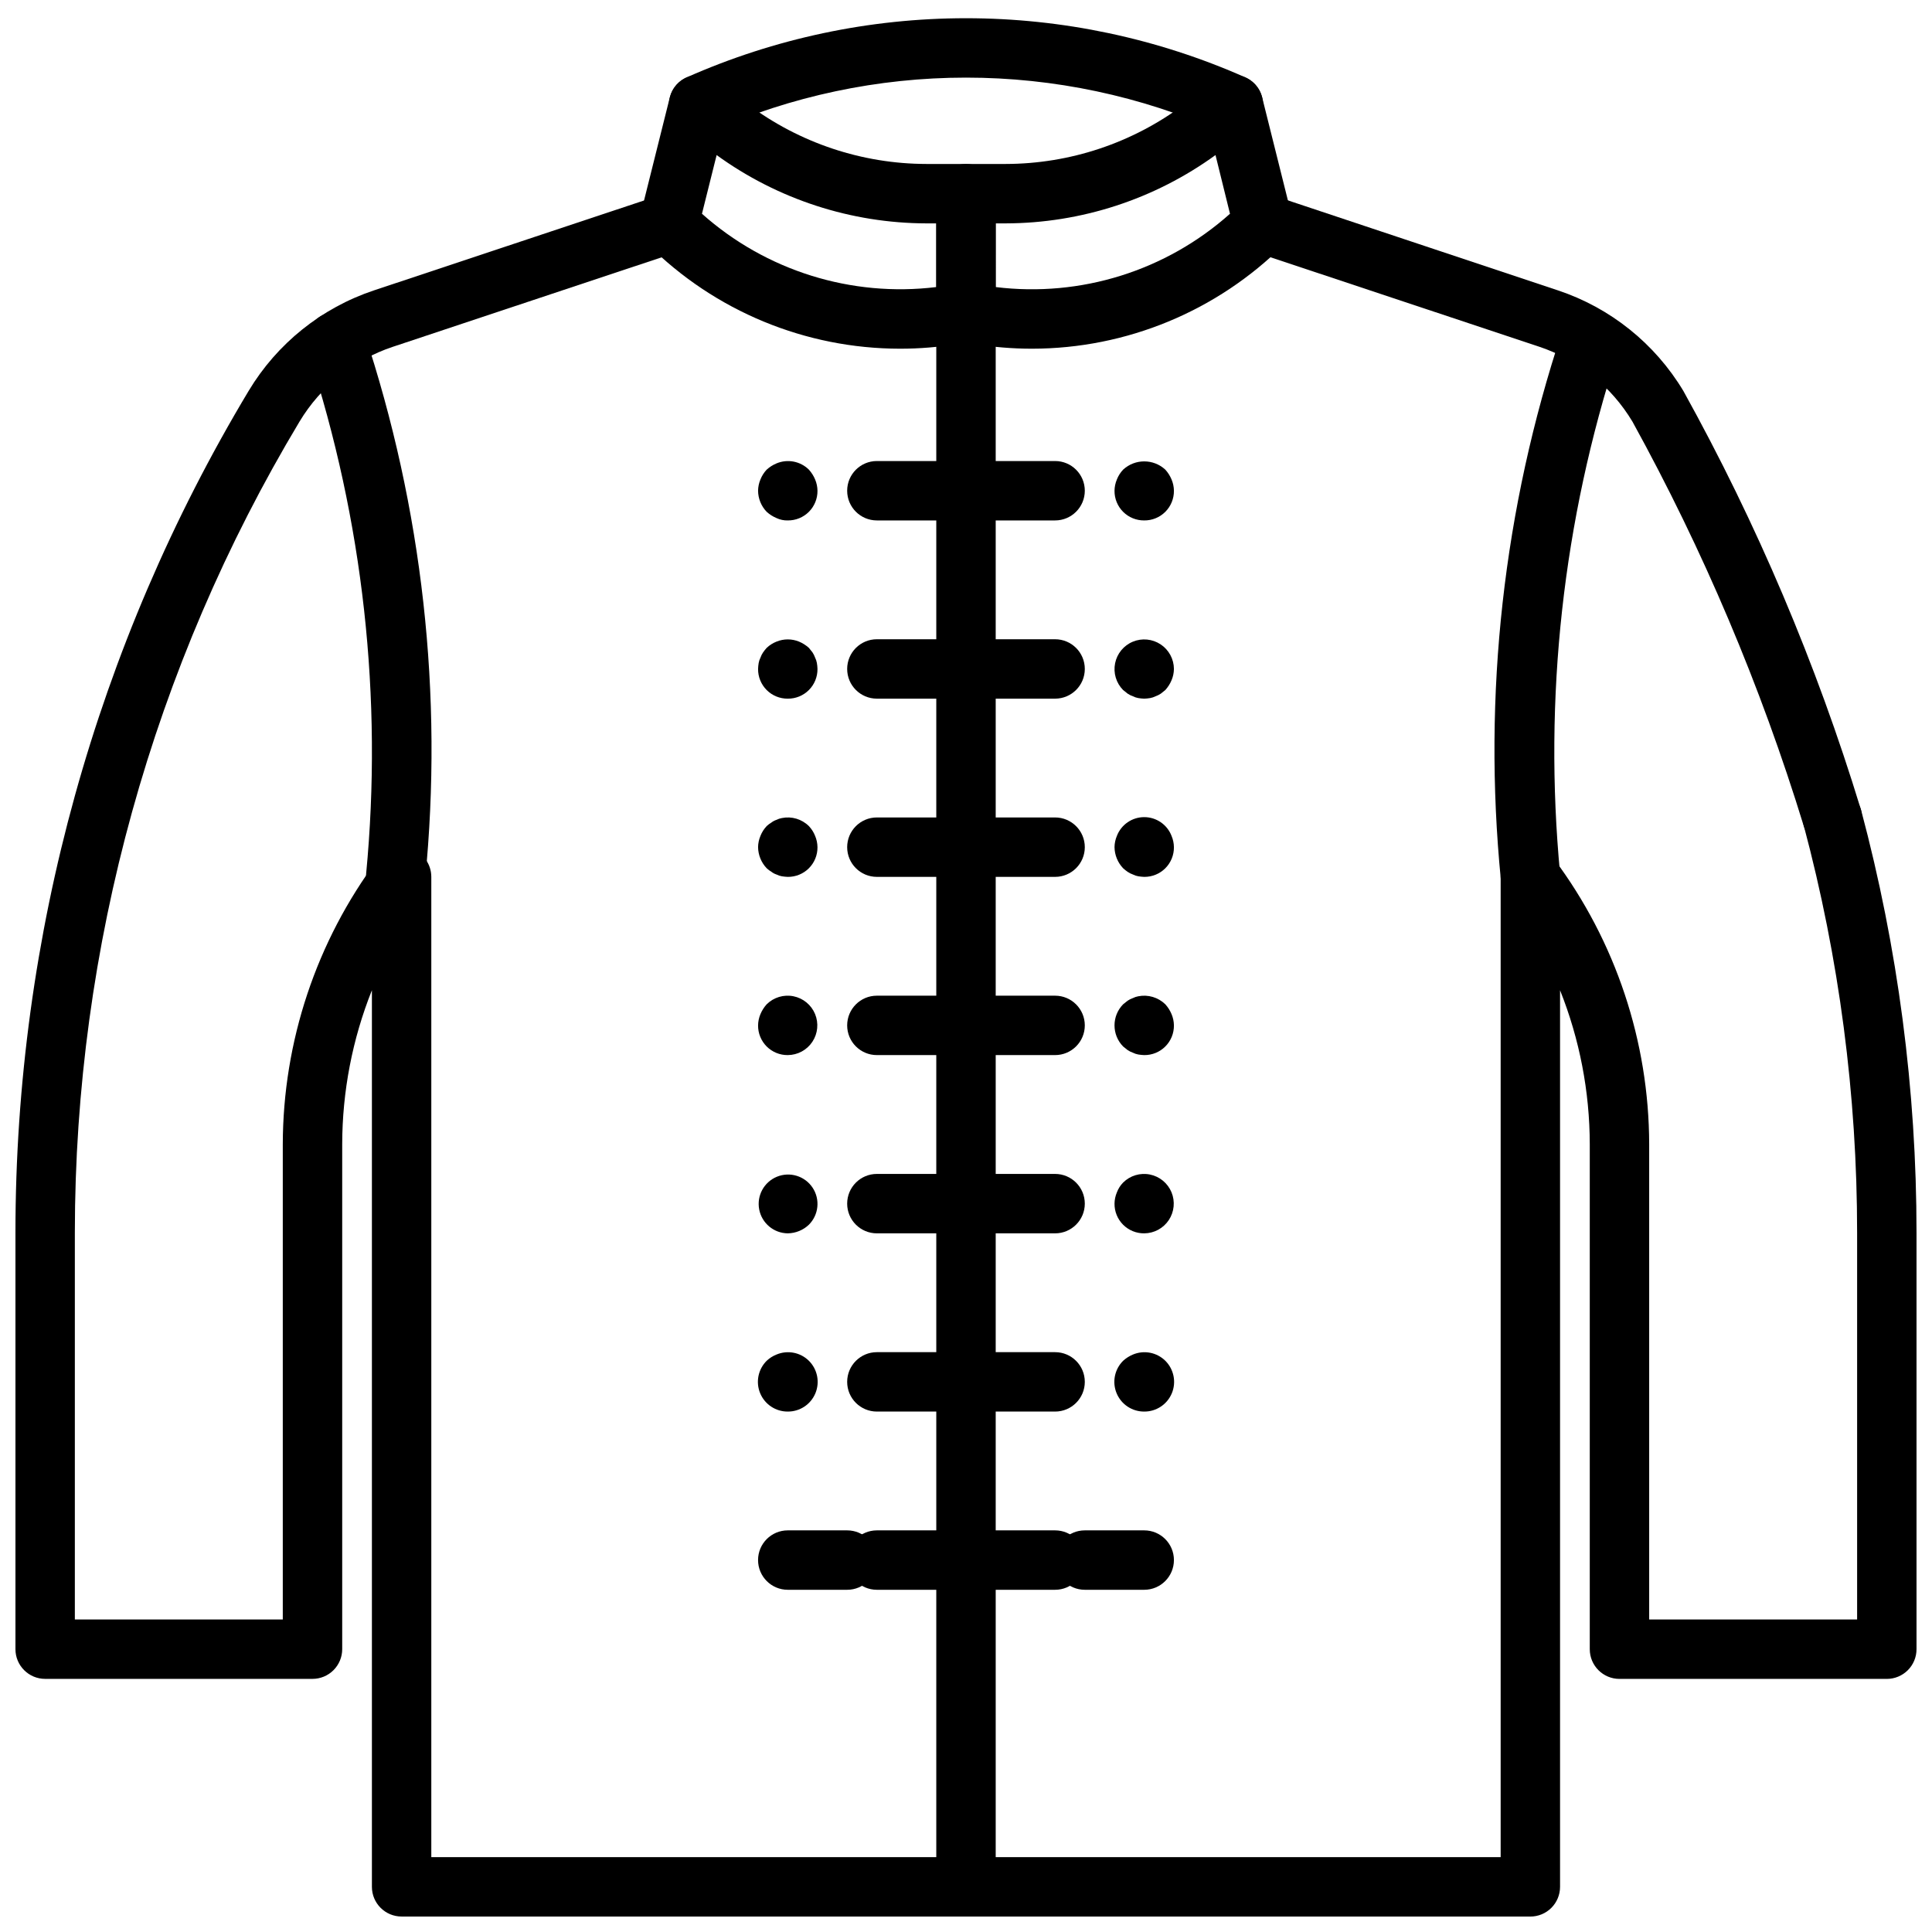 <?xml version="1.0" encoding="UTF-8"?>
<!-- Uploaded to: SVG Repo, www.svgrepo.com, Generator: SVG Repo Mixer Tools -->
<svg width="800px" height="800px" version="1.1" viewBox="144 144 512 512" xmlns="http://www.w3.org/2000/svg">
 <defs>
  <clipPath id="c">
   <path d="m321 148.09h158v31.906h-158z"/>
  </clipPath>
  <clipPath id="b">
   <path d="m148.09 195h503.81v456.9h-503.81z"/>
  </clipPath>
  <clipPath id="a">
   <path d="m392 218h16v433.9h-16z"/>
  </clipPath>
 </defs>
 <path d="m382.53 236.41c-25.055-0.008-49.086-9.949-66.82-27.648-1.953-1.953-2.742-4.793-2.07-7.477l7.871-31.488h0.004c0.641-2.559 2.519-4.625 5.004-5.508 2.484-0.879 5.246-0.457 7.356 1.125l8.414 6.297c13.641 10.191 30.203 15.715 47.23 15.742h10.48c2.086 0 4.09 0.832 5.566 2.305 1.477 1.477 2.305 3.481 2.305 5.566v31.488c-0.004 3.848-2.785 7.133-6.582 7.762l-3.305 0.551c-5.106 0.859-10.277 1.289-15.453 1.285zm-52.5-35.762c16.945 15.094 39.566 22.172 62.094 19.426v-16.875h-2.644c-19.965-0.055-39.406-6.387-55.566-18.105z"/>
 <path d="m417.46 236.41c-5.18 0-10.348-0.43-15.457-1.285l-3.297-0.551h-0.004c-3.797-0.629-6.578-3.914-6.582-7.762v-31.488c0-4.348 3.527-7.871 7.875-7.871h10.516c17.027-0.027 33.594-5.547 47.23-15.742l8.379-6.297c2.109-1.582 4.867-2.004 7.356-1.125 2.484 0.883 4.363 2.949 5.004 5.508l7.871 31.488c0.672 2.684-0.113 5.523-2.07 7.477-17.734 17.699-41.766 27.641-66.82 27.648zm-9.594-16.336c22.531 2.773 45.16-4.309 62.094-19.426l-3.84-15.555c-16.176 11.727-35.633 18.059-55.609 18.105h-2.644z"/>
 <g clip-path="url(#c)">
  <path d="m470.85 179.58c-1.102 0.004-2.191-0.227-3.195-0.676-21.305-9.453-44.348-14.336-67.652-14.336s-46.352 4.883-67.652 14.336c-3.977 1.766-8.629-0.027-10.391-4-1.766-3.973 0.023-8.625 3.996-10.391 23.316-10.34 48.539-15.684 74.047-15.684 25.504 0 50.727 5.344 74.043 15.684 3.398 1.508 5.277 5.191 4.508 8.828-0.773 3.637-3.984 6.238-7.703 6.238z"/>
 </g>
 <path d="m629.56 368.51c-3.441 0.004-6.484-2.231-7.519-5.512-11.418-37.215-26.637-73.152-45.418-107.25-5.602-9.352-14.359-16.395-24.695-19.859l-75.68-25.191h-0.004c-4.129-1.375-6.363-5.836-4.988-9.965 1.371-4.129 5.836-6.363 9.965-4.992l75.664 25.215c13.902 4.637 25.688 14.09 33.23 26.656 19.488 35.152 35.23 72.258 46.973 110.7 0.617 1.996 0.414 4.152-0.559 6-0.977 1.848-2.644 3.231-4.637 3.848-0.758 0.23-1.543 0.348-2.332 0.348z"/>
 <g clip-path="url(#b)">
  <path d="m549.57 651.9h-299.14c-4.348 0-7.871-3.523-7.871-7.871v-237.61c-5.18 12.984-7.848 26.832-7.871 40.809v133.82c0 2.09-0.832 4.09-2.309 5.566-1.477 1.477-3.477 2.305-5.566 2.305h-70.848c-4.348 0-7.871-3.523-7.871-7.871v-110.38c0.004-78.578 21.359-155.68 61.789-223.06 7.539-12.566 19.324-22.02 33.227-26.656l75.68-25.191c4.133-1.371 8.594 0.863 9.969 4.992 1.371 4.129-0.863 8.594-4.992 9.965l-75.672 25.191c-10.34 3.449-19.105 10.48-24.719 19.82-38.953 64.93-59.531 139.22-59.539 214.94v102.51h55.105v-125.95c0.059-27.242 8.891-53.742 25.191-75.57 2.031-2.711 5.57-3.816 8.785-2.746 3.215 1.07 5.383 4.078 5.383 7.469v259.78h283.39v-259.78c0-3.391 2.168-6.398 5.383-7.469 3.215-1.07 6.754 0.035 8.785 2.746 16.301 21.828 25.137 48.328 25.191 75.57v125.95h55.105v-102.51c0.008-36.465-4.758-72.773-14.172-108-1.039-4.168 1.457-8.398 5.609-9.508 4.148-1.109 8.422 1.316 9.602 5.445 9.77 36.555 14.711 74.23 14.703 112.07v110.38c0 2.09-0.828 4.09-2.305 5.566-1.477 1.477-3.481 2.305-5.566 2.305h-70.848c-4.348 0-7.871-3.523-7.871-7.871v-133.82c-0.023-13.977-2.695-27.824-7.875-40.809v237.61c0 2.086-0.828 4.09-2.305 5.566-1.477 1.477-3.477 2.305-5.566 2.305z"/>
 </g>
 <g clip-path="url(#a)">
  <path d="m400 651.9c-4.348 0-7.875-3.523-7.875-7.871v-417.22c0-4.348 3.527-7.871 7.875-7.871s7.871 3.523 7.871 7.871v417.22c0 2.086-0.828 4.09-2.305 5.566-1.477 1.477-3.481 2.305-5.566 2.305z"/>
 </g>
 <path d="m423.61 281.92h-47.23c-4.348 0-7.871-3.523-7.871-7.871s3.523-7.871 7.871-7.871h47.23c4.348 0 7.875 3.523 7.875 7.871s-3.527 7.871-7.875 7.871z"/>
 <path d="m423.61 329.15h-47.23c-4.348 0-7.871-3.523-7.871-7.871s3.523-7.871 7.871-7.871h47.23c4.348 0 7.875 3.523 7.875 7.871s-3.527 7.871-7.875 7.871z"/>
 <path d="m423.61 376.38h-47.23c-4.348 0-7.871-3.523-7.871-7.871 0-4.348 3.523-7.875 7.871-7.875h47.23c4.348 0 7.875 3.527 7.875 7.875 0 4.348-3.527 7.871-7.875 7.871z"/>
 <path d="m423.61 423.61h-47.23c-4.348 0-7.871-3.523-7.871-7.871 0-4.348 3.523-7.871 7.871-7.871h47.23c4.348 0 7.875 3.523 7.875 7.871 0 4.348-3.527 7.871-7.875 7.871z"/>
 <path d="m423.61 470.85h-47.23c-4.348 0-7.871-3.523-7.871-7.871 0-4.348 3.523-7.875 7.871-7.875h47.23c4.348 0 7.875 3.527 7.875 7.875 0 4.348-3.527 7.871-7.875 7.871z"/>
 <path d="m423.61 518.08h-47.23c-4.348 0-7.871-3.523-7.871-7.871 0-4.348 3.523-7.871 7.871-7.871h47.23c4.348 0 7.875 3.523 7.875 7.871 0 4.348-3.527 7.871-7.875 7.871z"/>
 <path d="m423.61 565.31h-47.23c-4.348 0-7.871-3.527-7.871-7.875s3.523-7.871 7.871-7.871h47.23c4.348 0 7.875 3.523 7.875 7.871s-3.527 7.875-7.875 7.875z"/>
 <path d="m549.57 384.25c-4.039-0.004-7.422-3.066-7.824-7.086-4.836-49.016 0.684-98.5 16.199-145.25 1.523-4.074 6.059-6.141 10.133-4.621 4.074 1.523 6.141 6.059 4.621 10.133-14.496 44.523-19.688 91.551-15.258 138.16 0.223 2.09-0.402 4.184-1.734 5.809s-3.258 2.652-5.348 2.852c-0.262 0.016-0.527 0.016-0.789 0z"/>
 <path d="m248.86 384.25c-0.262 0.016-0.523 0.016-0.785 0-2.086-0.207-4.004-1.238-5.324-2.863-1.324-1.625-1.941-3.711-1.723-5.797 4.445-46.609-0.77-93.641-15.32-138.14-0.781-1.969-0.742-4.168 0.117-6.102 0.855-1.938 2.457-3.445 4.441-4.188 1.98-0.742 4.18-0.652 6.098 0.246s3.391 2.535 4.09 4.531c15.523 46.738 21.047 96.223 16.207 145.23-0.402 4.012-3.769 7.07-7.801 7.086z"/>
 <path d="m352.77 281.92c-1.031 0.027-2.055-0.188-2.992-0.629-0.953-0.398-1.832-0.961-2.598-1.652-1.449-1.504-2.266-3.504-2.281-5.59 0.012-1.031 0.227-2.047 0.629-2.992 0.383-0.965 0.941-1.844 1.652-2.598 0.766-0.695 1.645-1.254 2.598-1.652 2.934-1.234 6.32-0.582 8.582 1.652 0.695 0.766 1.254 1.645 1.652 2.598 0.402 0.945 0.617 1.961 0.629 2.992 0.023 2.094-0.801 4.109-2.281 5.59s-3.496 2.301-5.59 2.281z"/>
 <path d="m447.23 281.92c-2.094 0.02-4.109-0.801-5.59-2.281s-2.305-3.496-2.281-5.59c0.012-1.031 0.227-2.047 0.629-2.992 0.379-0.965 0.941-1.844 1.652-2.598 3.156-2.914 8.023-2.914 11.18 0 0.695 0.766 1.254 1.645 1.652 2.598 0.402 0.945 0.617 1.961 0.629 2.992 0.023 2.094-0.801 4.109-2.281 5.59-1.48 1.48-3.496 2.301-5.59 2.281z"/>
 <path d="m352.77 329.15c-2.094 0.023-4.109-0.801-5.59-2.281-1.48-1.48-2.301-3.496-2.281-5.59 0.016-0.527 0.07-1.055 0.156-1.574 0.086-0.492 0.246-0.969 0.473-1.418 0.172-0.5 0.41-0.977 0.711-1.414 0.289-0.414 0.605-0.809 0.941-1.184 0.754-0.711 1.637-1.27 2.598-1.652 1.918-0.785 4.066-0.785 5.984 0 0.953 0.398 1.832 0.961 2.598 1.652l0.945 1.18v0.004c0.297 0.438 0.535 0.914 0.707 1.414 0.227 0.449 0.387 0.926 0.473 1.418 0.09 0.52 0.141 1.047 0.156 1.574 0.023 2.094-0.801 4.109-2.281 5.59-1.48 1.48-3.496 2.305-5.59 2.281z"/>
 <path d="m447.23 329.15c-0.527-0.016-1.055-0.066-1.574-0.156-0.492-0.086-0.973-0.246-1.418-0.473-0.5-0.172-0.977-0.41-1.414-0.707l-1.18-0.945h-0.004c-1.844-1.863-2.644-4.519-2.129-7.09 0.516-2.574 2.277-4.719 4.699-5.723 2.422-1.008 5.188-0.738 7.371 0.711 2.184 1.449 3.504 3.891 3.519 6.512-0.012 1.031-0.227 2.047-0.629 2.992-0.398 0.953-0.957 1.832-1.652 2.598l-1.18 0.945c-0.441 0.297-0.918 0.535-1.418 0.707-0.445 0.227-0.926 0.387-1.418 0.473-0.52 0.09-1.047 0.141-1.574 0.156z"/>
 <path d="m352.77 376.38c-0.527-0.02-1.055-0.07-1.574-0.156-0.492-0.086-0.969-0.246-1.418-0.473-0.48-0.156-0.934-0.398-1.336-0.711-0.453-0.27-0.875-0.586-1.262-0.945-1.438-1.508-2.25-3.504-2.281-5.586 0.012-1.031 0.227-2.047 0.629-2.992 0.383-0.965 0.941-1.844 1.652-2.598 0.387-0.359 0.809-0.676 1.262-0.945 0.402-0.312 0.855-0.551 1.336-0.707 0.449-0.23 0.926-0.387 1.418-0.473 2.594-0.531 5.281 0.266 7.164 2.125 0.711 0.754 1.273 1.633 1.652 2.598 0.402 0.945 0.617 1.961 0.629 2.992 0.023 2.094-0.801 4.109-2.281 5.59-1.48 1.48-3.496 2.301-5.59 2.281z"/>
 <path d="m447.23 376.38c-0.527-0.02-1.055-0.07-1.574-0.156-0.492-0.086-0.973-0.246-1.418-0.473-0.5-0.172-0.977-0.41-1.414-0.711-0.414-0.289-0.809-0.605-1.184-0.945-1.438-1.508-2.25-3.504-2.281-5.586 0.012-1.031 0.227-2.047 0.629-2.992 1.156-2.996 4.031-4.969 7.242-4.969 3.211 0 6.09 1.973 7.242 4.969 0.402 0.945 0.617 1.961 0.629 2.992 0.023 2.094-0.801 4.109-2.281 5.59-1.48 1.48-3.496 2.301-5.59 2.281z"/>
 <path d="m352.77 423.61c-2.094 0.023-4.109-0.801-5.59-2.281s-2.301-3.496-2.281-5.59c0.012-1.027 0.227-2.043 0.629-2.992 0.398-0.953 0.961-1.832 1.652-2.598 1.863-1.844 4.523-2.644 7.094-2.129 2.57 0.516 4.715 2.277 5.723 4.699 1.004 2.422 0.738 5.188-0.711 7.371-1.449 2.188-3.894 3.504-6.516 3.519z"/>
 <path d="m447.23 423.61c-0.527-0.016-1.055-0.07-1.574-0.156-0.492-0.086-0.973-0.246-1.418-0.473-0.5-0.172-0.977-0.41-1.414-0.707l-1.18-0.945h-0.004c-3.043-3.106-3.043-8.074 0-11.18l1.18-0.945h0.004c0.438-0.297 0.914-0.535 1.414-0.707 0.445-0.227 0.926-0.387 1.418-0.473 2.594-0.516 5.273 0.281 7.164 2.125 0.695 0.766 1.254 1.645 1.652 2.598 0.402 0.949 0.617 1.965 0.629 2.992 0.023 2.094-0.801 4.109-2.281 5.59-1.48 1.48-3.496 2.305-5.59 2.281z"/>
 <path d="m352.77 470.85c-3.711-0.039-6.879-2.688-7.574-6.332-0.699-3.644 1.27-7.273 4.707-8.676 3.434-1.402 7.383-0.191 9.438 2.898 2.051 3.09 1.645 7.203-0.98 9.824-1.508 1.438-3.504 2.254-5.59 2.285z"/>
 <path d="m447.23 470.85c-2.094 0.02-4.109-0.801-5.59-2.281-1.48-1.484-2.305-3.496-2.281-5.59 0.012-1.031 0.227-2.047 0.629-2.992 0.363-0.973 0.926-1.859 1.652-2.598 1.863-1.848 4.523-2.644 7.094-2.129 2.57 0.516 4.715 2.277 5.723 4.699 1.004 2.422 0.738 5.184-0.711 7.371-1.449 2.184-3.894 3.504-6.516 3.519z"/>
 <path d="m352.77 518.08c-3.199 0.02-6.09-1.898-7.316-4.852-1.227-2.953-0.543-6.356 1.727-8.609 0.754-0.711 1.637-1.273 2.598-1.652 2.934-1.234 6.32-0.582 8.582 1.652 2.269 2.254 2.953 5.656 1.727 8.609-1.227 2.953-4.117 4.871-7.316 4.852z"/>
 <path d="m447.23 518.08c-3.199 0.02-6.09-1.898-7.316-4.852-1.227-2.953-0.543-6.356 1.727-8.609 0.766-0.695 1.645-1.254 2.598-1.652 2.934-1.234 6.316-0.582 8.582 1.652 2.269 2.254 2.953 5.656 1.727 8.609-1.227 2.953-4.117 4.871-7.316 4.852z"/>
 <path d="m368.51 565.31h-15.746c-4.348 0-7.871-3.527-7.871-7.875s3.523-7.871 7.871-7.871h15.746c4.348 0 7.871 3.523 7.871 7.871s-3.523 7.875-7.871 7.875z"/>
 <path d="m447.23 565.31h-15.742c-4.348 0-7.875-3.527-7.875-7.875s3.527-7.871 7.875-7.871h15.742c4.348 0 7.871 3.523 7.871 7.871s-3.523 7.875-7.871 7.875z"/>
</svg>